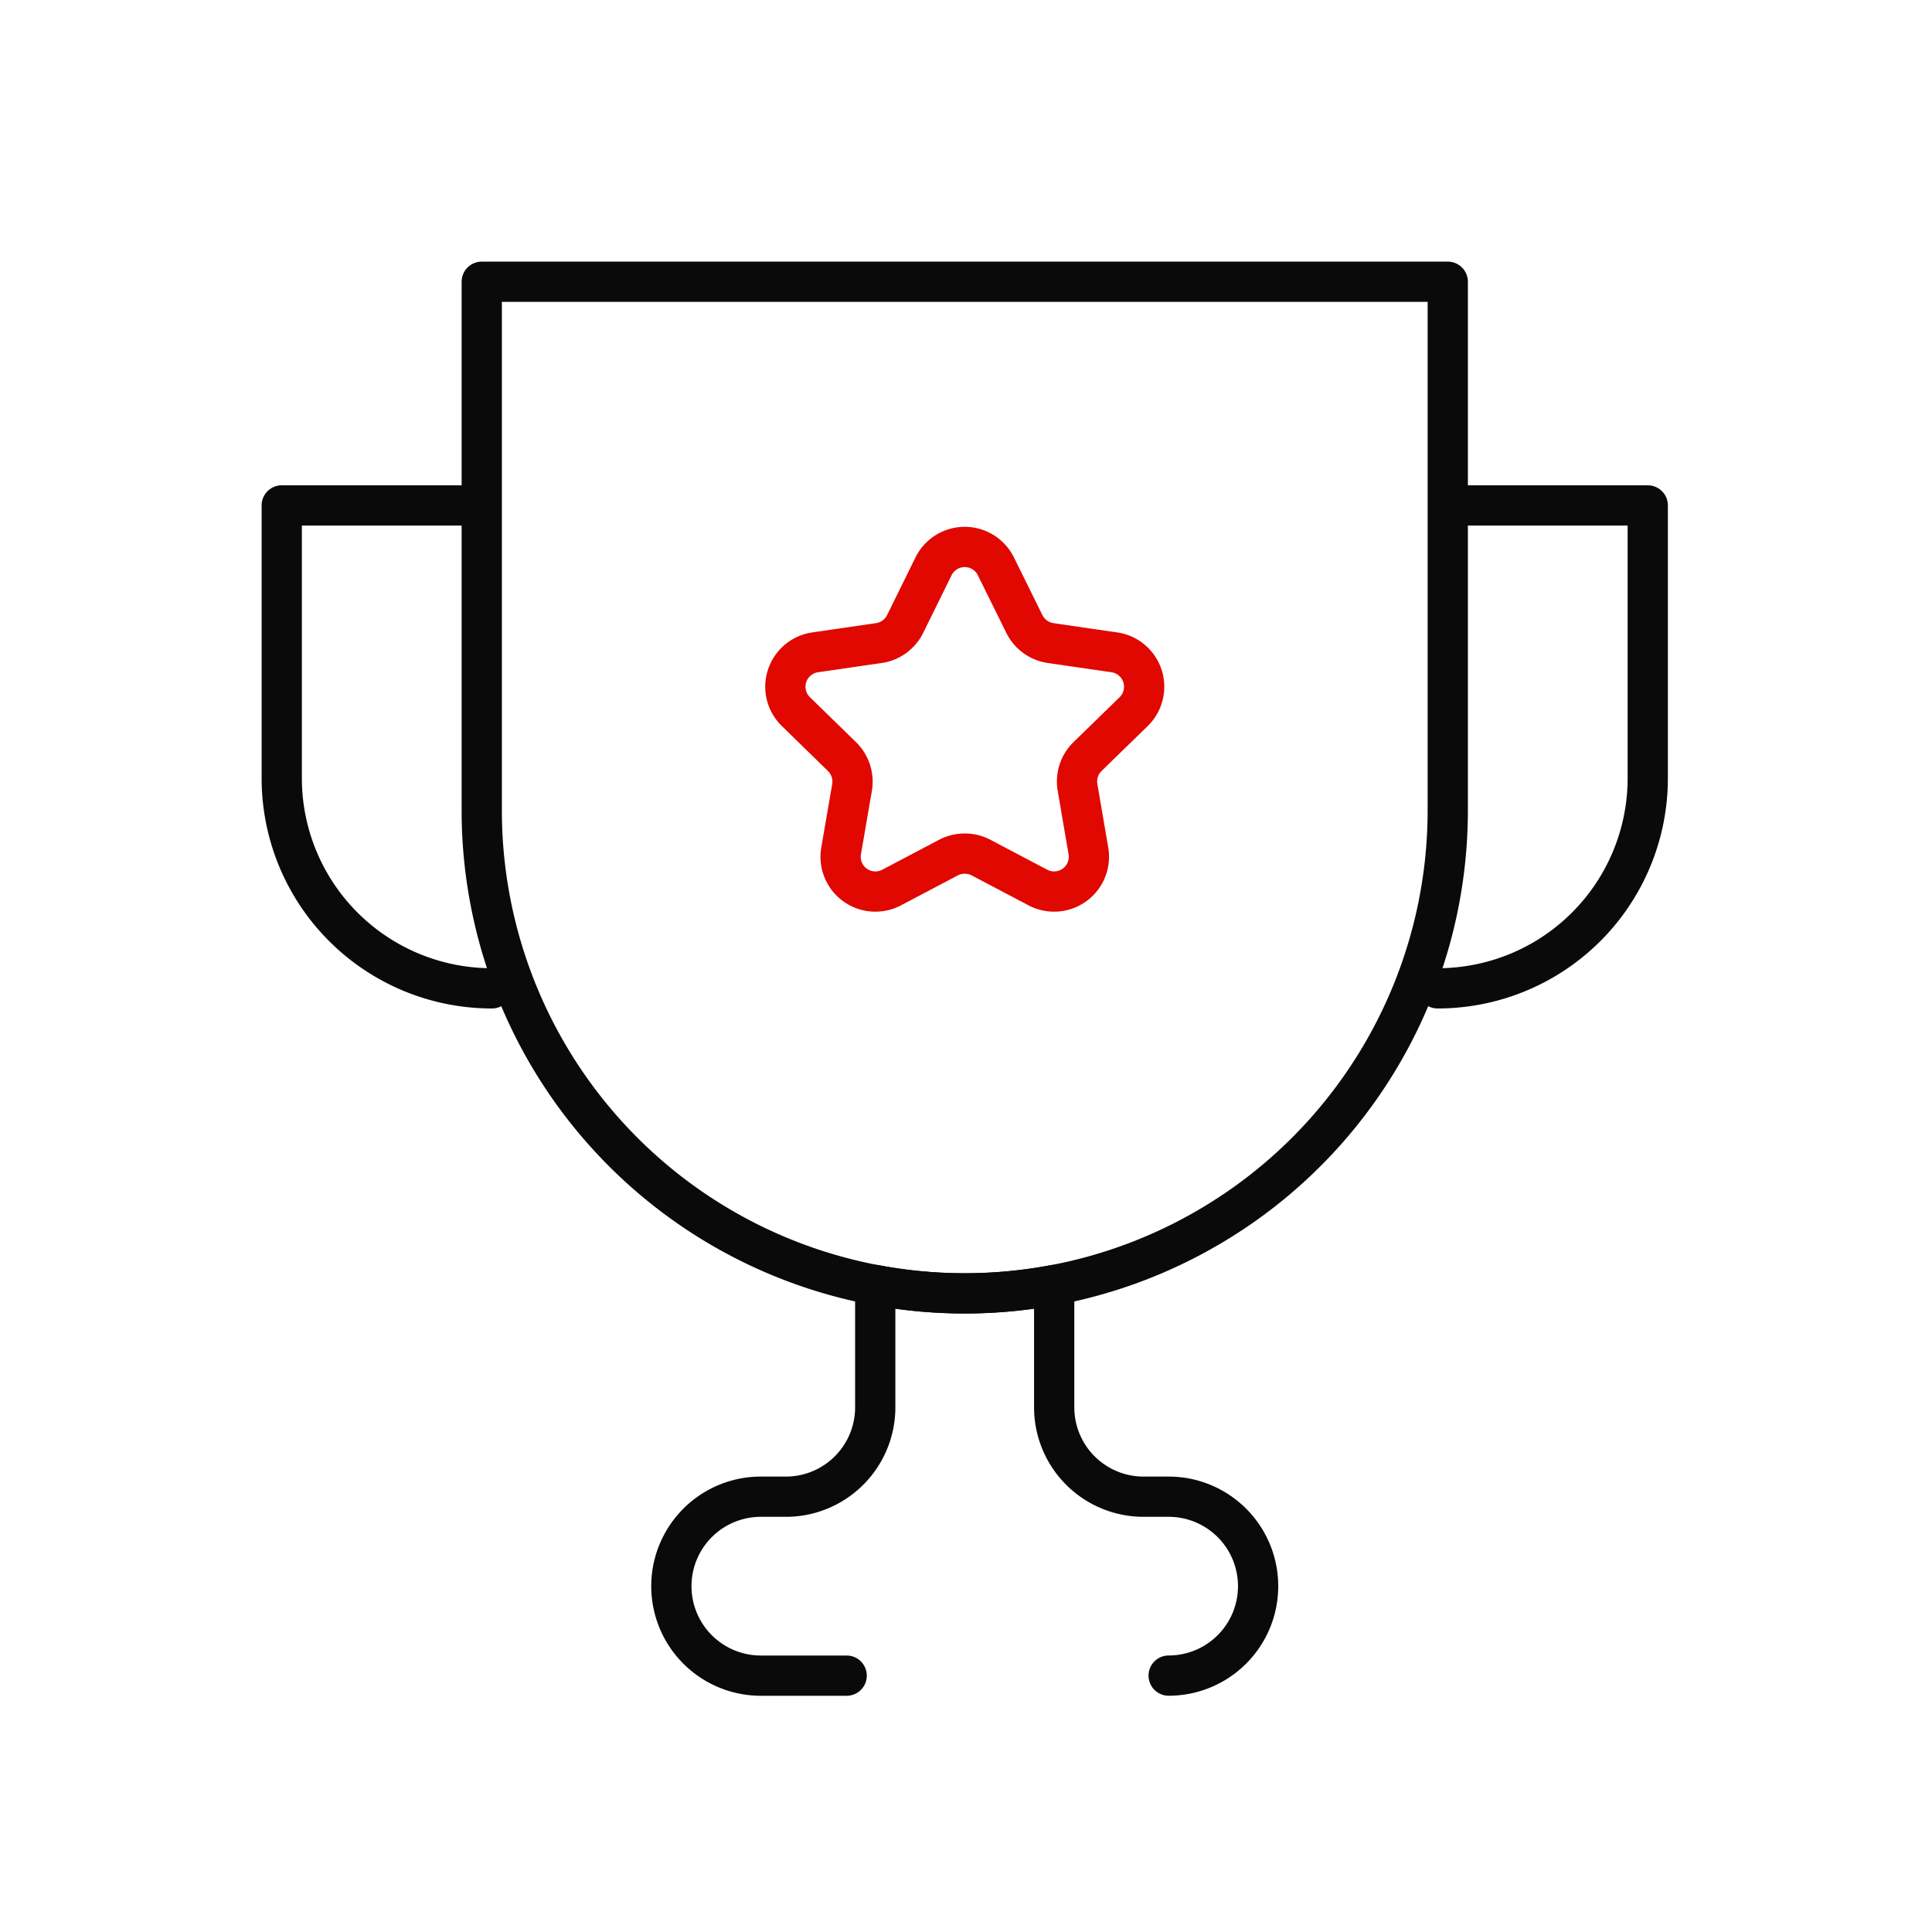 <svg width="48" height="48" viewBox="0 0 48 48" fill="none" xmlns="http://www.w3.org/2000/svg">
    <path clip-rule="evenodd" d="m23.567 21.305-1.416.746a.864.864 0 0 1-1.254-.91l.272-1.578a.872.872 0 0 0-.25-.766l-1.144-1.116a.863.863 0 0 1 .478-1.474l1.584-.23a.869.869 0 0 0 .65-.472l.706-1.434a.864.864 0 0 1 1.55 0l.708 1.434c.128.256.37.43.652.472l1.584.23a.864.864 0 0 1 .478 1.474l-1.146 1.116a.865.865 0 0 0-.248.766l.27 1.578a.864.864 0 0 1-1.254.91l-1.416-.746a.877.877 0 0 0-.804 0z" stroke="#E00800" stroke-linecap="round" stroke-linejoin="round"/>
    <path d="M36.494 12.557h4.444v6.778a5.22 5.22 0 0 1-5.222 5.22M11.444 12.557H7v6.778a5.22 5.22 0 0 0 5.222 5.22" stroke="#0A0A0A" stroke-linecap="round" stroke-linejoin="round"/>
    <path clip-rule="evenodd" d="M30.625 30.117v0a11.998 11.998 0 0 1-18.656-9.984V7h24v13.134c0 4.012-2.006 7.76-5.344 9.984z" stroke="#0A0A0A" stroke-linecap="round" stroke-linejoin="round"/>
    <path d="M29.035 41.63a2.222 2.222 0 0 0 0-4.445h-.622a2.22 2.22 0 0 1-2.222-2.222v-3.038a12 12 0 0 1-4.446 0v3.038a2.22 2.22 0 0 1-2.222 2.222h-.62a2.223 2.223 0 1 0 0 4.446h2.132" stroke="#0A0A0A" stroke-linecap="round" stroke-linejoin="round"/>
</svg>
